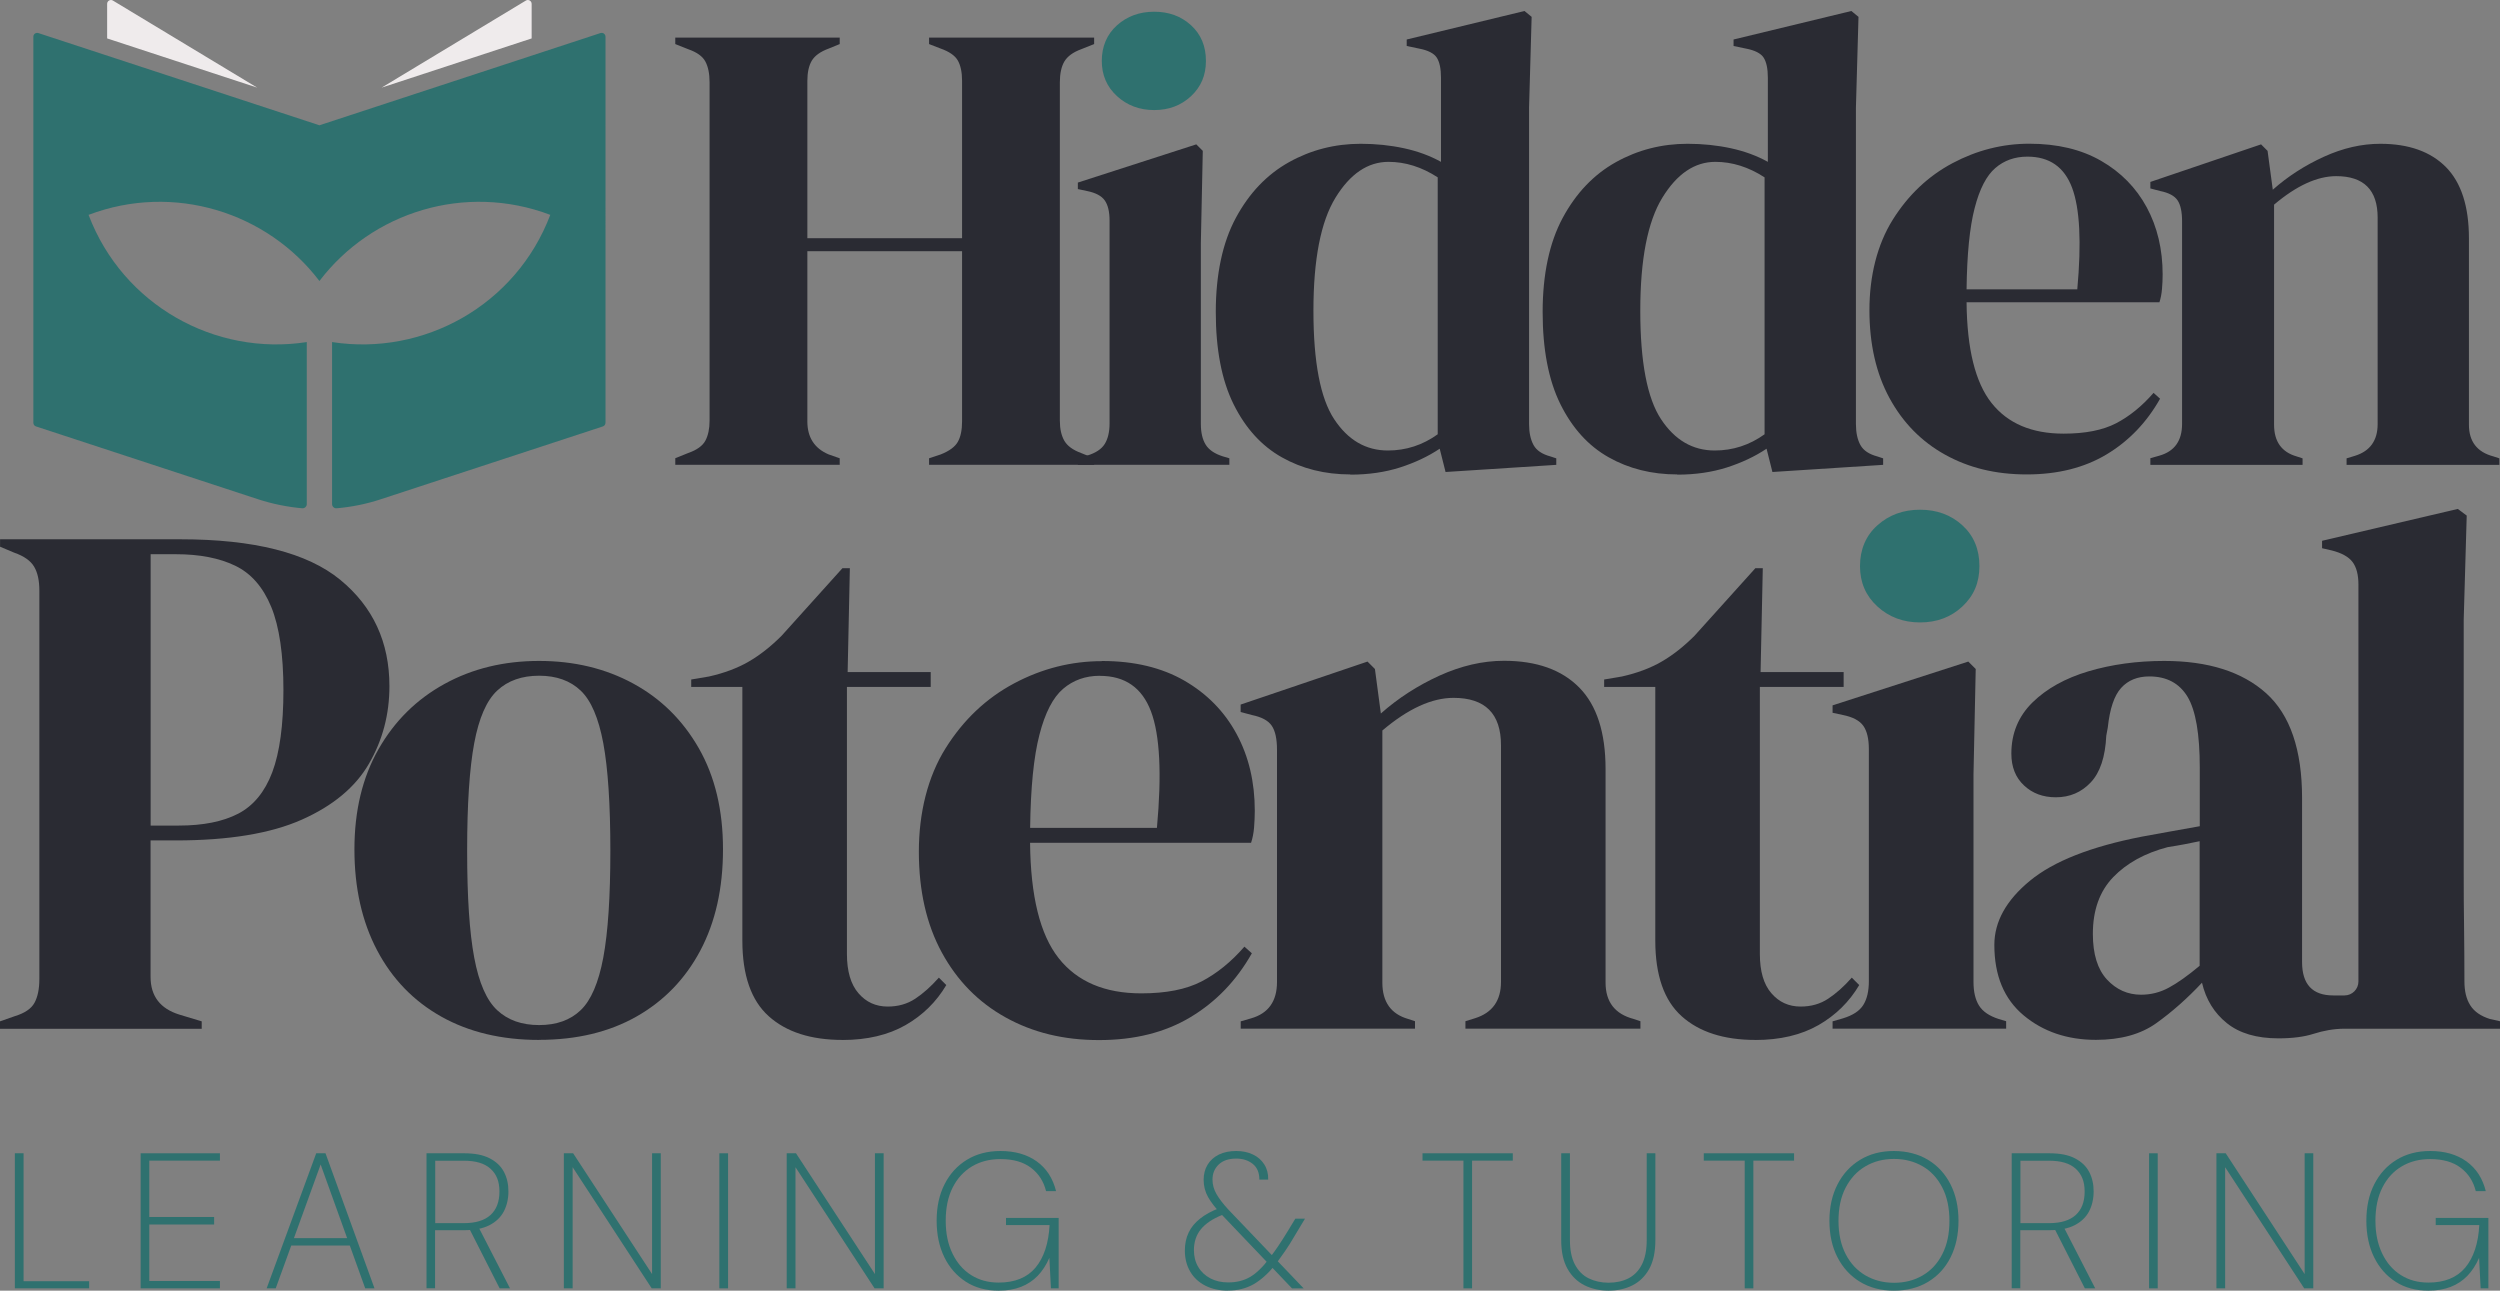 <svg xmlns="http://www.w3.org/2000/svg" id="Layer_2" data-name="Layer 2" viewBox="0 0 350 180.69"><rect x="0" y="0" width="350" height="180.69" fill="#808080" stroke="none"/><defs><style>      .cls-1 {        fill: #2f716f;      }      .cls-2 {        fill: #efebec;      }      .cls-3 {        fill: #2a2b33;      }    </style></defs><g id="Layer_1-2" data-name="Layer 1"><g><g><path class="cls-2" d="M74.43,5.37V.54c0-.42-.46-.68-.81-.46l-20.2,12.19,21.01-6.89Z"></path><path class="cls-2" d="M36.01,12.27L15.81.08c-.36-.22-.81.04-.81.46v4.84s21.01,6.89,21.01,6.89Z"></path><path class="cls-1" d="M84.06,4.63l-39.34,12.91L5.37,4.63c-.35-.11-.7.14-.7.51v54.05c0,.23.15.44.37.51l31.07,10.19c2.02.66,4.1,1.08,6.2,1.27.34.03.64-.25.64-.59v-22.68c-12.84,1.99-25.76-5.17-30.55-17.81h0c11.91-4.51,24.98-.39,32.32,9.26,7.34-9.65,20.4-13.77,32.32-9.26h0c-4.79,12.64-17.71,19.8-30.55,17.81v22.68c0,.35.3.62.64.59,2.1-.18,4.18-.6,6.2-1.27l31.07-10.19c.22-.07.37-.28.37-.51V5.14c0-.37-.36-.62-.7-.51Z"></path></g><g><path class="cls-3" d="M94.54,65.06v-.91l1.81-.73c1.21-.42,2.01-1,2.4-1.72.39-.73.59-1.66.59-2.81V11.51c0-1.21-.2-2.17-.59-2.9-.39-.73-1.19-1.3-2.4-1.72l-1.81-.72v-.91h23.02v.91l-1.54.63c-1.15.42-1.93.98-2.36,1.68-.42.7-.63,1.65-.63,2.85v22.02h21.66V11.33c0-1.21-.2-2.16-.59-2.85-.39-.69-1.19-1.25-2.4-1.68l-1.63-.63v-.91h23.11v.91l-1.81.72c-1.15.42-1.93,1-2.36,1.72-.42.72-.63,1.69-.63,2.9v47.39c0,1.15.21,2.08.63,2.81.42.72,1.21,1.3,2.36,1.72l1.81.73v.91h-23.11v-.91l1.63-.54c1.21-.48,2.01-1.07,2.4-1.77.39-.69.59-1.65.59-2.85v-23.83h-21.66v23.83c0,2.24,1,3.78,2.99,4.62l1.54.54v.91h-23.02Z"></path><path class="cls-3" d="M150.9,65.06v-.91l1.27-.36c1.21-.36,2.04-.91,2.49-1.63.45-.72.68-1.69.68-2.9v-28.36c0-1.27-.23-2.22-.68-2.85-.45-.63-1.28-1.07-2.49-1.31l-1.27-.27v-.91l16.58-5.35.91.91-.27,12.87v25.37c0,1.21.23,2.18.68,2.9.45.72,1.25,1.27,2.4,1.63l.91.27v.91h-21.2Z"></path><path class="cls-1" d="M161.59,15.41c-2.05,0-3.79-.65-5.21-1.95-1.42-1.3-2.13-2.95-2.13-4.94s.71-3.71,2.13-4.98c1.42-1.27,3.16-1.9,5.21-1.9s3.77.63,5.16,1.9c1.39,1.27,2.08,2.93,2.08,4.98s-.7,3.64-2.08,4.94c-1.39,1.3-3.11,1.95-5.16,1.95Z"></path><path class="cls-3" d="M189.05,66.42c-3.56,0-6.77-.8-9.6-2.4-2.84-1.6-5.09-4.08-6.75-7.43-1.66-3.35-2.49-7.66-2.49-12.91s.94-9.71,2.81-13.18c1.87-3.47,4.35-6.07,7.43-7.79,3.08-1.72,6.43-2.58,10.06-2.58,2.11,0,4.14.21,6.07.63,1.93.42,3.65,1.06,5.16,1.9v-11.78c0-1.27-.2-2.2-.59-2.81-.39-.6-1.22-1.03-2.49-1.27l-1.72-.36v-.91l16.49-3.99,1,.82-.36,12.69v44.31c0,1.21.21,2.19.63,2.95.42.76,1.21,1.28,2.36,1.59l.82.27v.91l-15.5,1-.82-3.26c-1.63,1.09-3.49,1.96-5.57,2.63-2.08.66-4.39,1-6.93,1ZM194.3,63.07c2.54,0,4.86-.75,6.98-2.27V24.83c-2.24-1.45-4.53-2.17-6.89-2.17-2.9,0-5.38,1.68-7.43,5.03-2.05,3.35-3.08,8.62-3.08,15.81s.97,12.25,2.9,15.18c1.93,2.93,4.44,4.39,7.52,4.39Z"></path><path class="cls-3" d="M234.81,66.42c-3.56,0-6.77-.8-9.6-2.4-2.84-1.6-5.09-4.08-6.75-7.43-1.66-3.35-2.49-7.66-2.49-12.91s.94-9.71,2.81-13.18c1.87-3.47,4.35-6.07,7.43-7.79,3.08-1.72,6.43-2.58,10.06-2.58,2.11,0,4.14.21,6.07.63,1.93.42,3.65,1.06,5.16,1.9v-11.78c0-1.27-.2-2.2-.59-2.81-.39-.6-1.22-1.03-2.49-1.27l-1.72-.36v-.91l16.49-3.99,1,.82-.36,12.69v44.31c0,1.21.21,2.19.63,2.95.42.76,1.21,1.28,2.36,1.59l.82.27v.91l-15.5,1-.82-3.26c-1.63,1.09-3.49,1.96-5.57,2.63-2.08.66-4.39,1-6.93,1ZM240.06,63.07c2.54,0,4.86-.75,6.98-2.27V24.83c-2.24-1.45-4.53-2.17-6.89-2.17-2.9,0-5.38,1.68-7.43,5.03-2.05,3.35-3.08,8.62-3.08,15.81s.97,12.25,2.9,15.18c1.93,2.93,4.44,4.39,7.52,4.39Z"></path><path class="cls-3" d="M284.1,20.12c3.93,0,7.28.8,10.06,2.4,2.78,1.6,4.91,3.78,6.39,6.52,1.48,2.75,2.22,5.88,2.22,9.38,0,.67-.03,1.35-.09,2.04-.06.7-.18,1.31-.36,1.86h-27c.06,6.52,1.22,11.22,3.49,14.09,2.27,2.87,5.63,4.3,10.1,4.3,3.02,0,5.47-.48,7.34-1.45,1.87-.97,3.62-2.39,5.25-4.26l.91.82c-1.87,3.32-4.37,5.92-7.48,7.79-3.11,1.87-6.84,2.81-11.19,2.81s-8.1-.92-11.42-2.76-5.92-4.49-7.79-7.93c-1.87-3.44-2.81-7.55-2.81-12.32s1.09-9.17,3.26-12.64,4.97-6.12,8.38-7.93c3.41-1.81,6.99-2.72,10.74-2.72ZM283.83,21.93c-1.75,0-3.25.53-4.48,1.59-1.24,1.06-2.21,2.93-2.9,5.62-.7,2.69-1.07,6.48-1.13,11.37h15.5c.6-6.58.36-11.33-.73-14.23-1.09-2.9-3.17-4.35-6.25-4.35Z"></path><path class="cls-3" d="M301.05,65.06v-.91l1.27-.36c2.11-.6,3.17-2.08,3.17-4.44v-28.36c0-1.33-.21-2.31-.63-2.94-.42-.63-1.24-1.07-2.45-1.31l-1.36-.36v-.91l15.5-5.26.91.91.73,5.44c2.11-1.87,4.5-3.41,7.16-4.62,2.66-1.21,5.29-1.81,7.88-1.81,3.99,0,7.05,1.09,9.2,3.26,2.14,2.17,3.22,5.5,3.22,9.97v26.1c0,2.36,1.15,3.84,3.44,4.44l.82.27v.91h-21.39v-.91l1.18-.36c2.11-.66,3.17-2.14,3.17-4.44v-28.91c0-3.86-1.93-5.8-5.8-5.8-2.66,0-5.56,1.33-8.7,3.99v30.81c0,2.36,1.06,3.84,3.17,4.44l.82.27v.91h-21.29Z"></path></g><g><path class="cls-3" d="M0,144.03v-1.04l2.08-.73c1.38-.42,2.3-1.04,2.75-1.87.45-.83.68-1.94.68-3.32v-54.41c0-1.38-.24-2.49-.73-3.32-.49-.83-1.42-1.49-2.8-1.97l-1.97-.83v-1.04h25.23c10.31,0,17.77,1.89,22.38,5.66,4.6,3.77,6.9,8.74,6.9,14.9,0,3.95-.95,7.56-2.86,10.85-1.9,3.29-5.04,5.9-9.4,7.84-4.36,1.94-10.24,2.91-17.65,2.91h-3.53v19.1c0,2.7,1.35,4.46,4.05,5.29l3.11.94v1.04H0ZM21.08,115.58h3.95c3.39,0,6.16-.55,8.31-1.66,2.14-1.11,3.74-3.05,4.78-5.81,1.04-2.77,1.56-6.61,1.56-11.52s-.57-8.86-1.71-11.63c-1.14-2.77-2.82-4.69-5.04-5.76-2.22-1.07-4.98-1.61-8.31-1.61h-3.53v38Z"></path><path class="cls-3" d="M75.48,145.59c-5.26,0-9.83-1.09-13.71-3.27-3.88-2.18-6.87-5.28-8.98-9.29-2.11-4.01-3.17-8.72-3.17-14.12s1.12-10.07,3.37-14.02c2.25-3.95,5.33-6.99,9.24-9.14,3.91-2.15,8.32-3.22,13.24-3.22s9.31,1.06,13.19,3.17c3.88,2.11,6.94,5.14,9.19,9.08,2.25,3.95,3.37,8.65,3.37,14.12s-1.06,10.19-3.17,14.17c-2.11,3.98-5.09,7.06-8.93,9.24-3.84,2.18-8.39,3.27-13.65,3.27ZM75.48,143.51c2.42,0,4.36-.69,5.81-2.08,1.45-1.38,2.51-3.84,3.17-7.37.66-3.53.99-8.51.99-14.95s-.33-11.52-.99-15.06c-.66-3.53-1.71-5.99-3.17-7.37-1.45-1.38-3.39-2.08-5.81-2.08s-4.38.69-5.87,2.08c-1.49,1.39-2.56,3.84-3.22,7.37-.66,3.53-.99,8.55-.99,15.06s.33,11.42.99,14.95c.66,3.53,1.73,5.99,3.22,7.37,1.49,1.39,3.44,2.08,5.87,2.08Z"></path><path class="cls-3" d="M117.95,145.59c-4.43,0-7.87-1.11-10.33-3.32-2.46-2.21-3.69-5.74-3.69-10.59v-35.51h-7.16v-1.04l2.49-.42c2.14-.48,4-1.18,5.55-2.08,1.56-.9,3.1-2.11,4.62-3.63l8.51-9.45h1.04l-.31,14.54h11.63v2.08h-11.73v37.38c0,2.42.54,4.26,1.61,5.5,1.07,1.25,2.44,1.87,4.1,1.87,1.45,0,2.73-.36,3.84-1.09,1.11-.73,2.21-1.71,3.32-2.96l1.04,1.04c-1.39,2.35-3.29,4.22-5.71,5.61-2.42,1.38-5.37,2.08-8.83,2.08Z"></path><path class="cls-3" d="M154.29,92.54c4.5,0,8.34.92,11.52,2.75,3.18,1.84,5.62,4.33,7.32,7.48,1.7,3.15,2.54,6.73,2.54,10.75,0,.76-.04,1.54-.1,2.34-.07.8-.21,1.5-.42,2.13h-30.94c.07,7.48,1.4,12.86,4,16.15,2.6,3.29,6.45,4.93,11.58,4.93,3.46,0,6.26-.55,8.41-1.66,2.14-1.11,4.15-2.73,6.02-4.88l1.04.93c-2.15,3.81-5,6.78-8.57,8.93-3.57,2.15-7.84,3.22-12.82,3.22s-9.28-1.06-13.08-3.17c-3.81-2.11-6.78-5.14-8.93-9.08-2.15-3.95-3.22-8.65-3.22-14.12s1.25-10.5,3.74-14.48c2.49-3.98,5.69-7.01,9.6-9.09,3.91-2.08,8.01-3.11,12.3-3.11ZM153.98,94.61c-2.01,0-3.72.61-5.14,1.82-1.42,1.21-2.53,3.36-3.32,6.44-.8,3.08-1.23,7.42-1.3,13.03h17.75c.69-7.54.42-12.98-.83-16.3-1.25-3.32-3.63-4.98-7.16-4.98Z"></path><path class="cls-3" d="M173.7,144.03v-1.04l1.45-.42c2.42-.69,3.63-2.39,3.63-5.09v-32.5c0-1.52-.24-2.65-.73-3.37-.49-.73-1.42-1.23-2.8-1.51l-1.56-.42v-1.04l17.76-6.02,1.04,1.04.83,6.23c2.42-2.15,5.16-3.91,8.2-5.3,3.05-1.38,6.06-2.08,9.03-2.08,4.57,0,8.08,1.25,10.54,3.74,2.46,2.49,3.69,6.3,3.69,11.42v29.9c0,2.7,1.31,4.4,3.95,5.09l.93.31v1.04h-24.5v-1.04l1.35-.42c2.42-.76,3.63-2.46,3.63-5.09v-33.12c0-4.43-2.22-6.64-6.64-6.64-3.05,0-6.37,1.52-9.97,4.57v35.3c0,2.7,1.21,4.4,3.63,5.09l.94.31v1.04h-24.4Z"></path><path class="cls-3" d="M245.76,145.59c-4.43,0-7.87-1.11-10.33-3.32s-3.69-5.74-3.69-10.59v-35.51h-7.16v-1.04l2.49-.42c2.14-.48,4-1.18,5.55-2.08,1.56-.9,3.1-2.11,4.62-3.63l8.51-9.45h1.04l-.31,14.54h11.63v2.08h-11.73v37.38c0,2.42.53,4.26,1.61,5.5,1.07,1.25,2.44,1.87,4.1,1.87,1.45,0,2.73-.36,3.84-1.09s2.22-1.71,3.32-2.96l1.04,1.04c-1.39,2.35-3.29,4.22-5.71,5.61-2.42,1.38-5.37,2.08-8.83,2.08Z"></path><path class="cls-3" d="M256.56,144.03v-1.04l1.45-.42c1.38-.42,2.33-1.04,2.85-1.87.52-.83.78-1.94.78-3.32v-32.5c0-1.45-.26-2.54-.78-3.27-.52-.73-1.47-1.23-2.85-1.51l-1.45-.31v-1.04l19-6.13,1.04,1.04-.31,14.74v29.07c0,1.39.26,2.49.78,3.32.52.83,1.44,1.45,2.75,1.87l1.04.31v1.04h-24.3Z"></path><path class="cls-1" d="M268.81,87.14c-2.35,0-4.34-.74-5.97-2.23-1.63-1.49-2.44-3.37-2.44-5.66s.81-4.26,2.44-5.71c1.62-1.45,3.62-2.18,5.97-2.18s4.33.73,5.92,2.18c1.59,1.45,2.39,3.36,2.39,5.71s-.8,4.17-2.39,5.66c-1.59,1.49-3.57,2.23-5.92,2.23Z"></path><path class="cls-3" d="M348.65,142.68c-1.32-.41-2.25-1.05-2.8-1.92-.56-.86-.83-1.99-.83-3.37,0-2.49-.02-5-.05-7.53-.04-2.53-.05-5.07-.05-7.63v-35.51l.42-14.54-1.25-.93-19,4.46v1.04l1.35.31c1.38.35,2.35.88,2.91,1.61.55.73.83,1.78.83,3.17v55.57c0,1.08-.88,1.95-1.95,1.95h-1.58c-2.91,0-4.36-1.56-4.36-4.67v-22.95c0-6.78-1.68-11.68-5.03-14.69-3.36-3.01-8.12-4.52-14.28-4.52-3.81,0-7.34.49-10.59,1.45-3.25.97-5.86,2.42-7.84,4.36-1.97,1.94-2.96,4.33-2.96,7.16,0,1.87.59,3.36,1.77,4.46,1.18,1.11,2.66,1.66,4.46,1.66,1.94,0,3.57-.69,4.88-2.08,1.31-1.38,2.04-3.56,2.18-6.54l.21-1.14c.28-2.63.9-4.48,1.87-5.55.97-1.07,2.28-1.61,3.95-1.61,2.42,0,4.2.95,5.35,2.85,1.14,1.91,1.71,5.21,1.71,9.92v8.2c-1.52.28-2.98.54-4.36.78-1.38.24-2.63.47-3.74.68-7.13,1.39-12.36,3.44-15.68,6.18-3.32,2.73-4.98,5.73-4.98,8.98,0,4.29,1.37,7.58,4.1,9.86,2.73,2.28,6.11,3.43,10.12,3.43,3.46,0,6.28-.78,8.46-2.34,2.18-1.56,4.31-3.44,6.39-5.66.55,2.35,1.71,4.24,3.48,5.66,1.77,1.42,4.17,2.13,7.22,2.13,1.95,0,3.6-.21,4.94-.64s2.83-.71,4.29-.71h21.81v-1.04l-1.35-.31ZM307.95,135.21c-1.66,1.39-3.1,2.41-4.31,3.06-1.21.66-2.51.99-3.89.99-1.87,0-3.46-.71-4.78-2.13-1.31-1.42-1.97-3.55-1.97-6.39,0-3.32.95-5.97,2.85-7.94,1.9-1.97,4.45-3.37,7.63-4.2.9-.14,1.7-.28,2.39-.41.69-.14,1.38-.28,2.08-.42v17.44Z"></path></g><g><path class="cls-1" d="M2.08,180.37v-18.91h1.22v17.91h9.18v1H2.08Z"></path><path class="cls-1" d="M19.69,180.37v-18.91h11.1v1.03h-9.89v7.89h9.08v1.05h-9.08v7.91h9.89v1.03h-11.1Z"></path><path class="cls-1" d="M37.33,180.37l6.94-18.91h1.3l6.86,18.91h-1.3l-6.24-17.34-6.29,17.34h-1.27ZM40.27,174.37l.4-1.03h8.43l.41,1.03h-9.24Z"></path><path class="cls-1" d="M59.71,180.37v-18.91h5.29c1.46,0,2.64.23,3.55.7.91.47,1.58,1.1,2,1.9.42.8.63,1.71.63,2.74s-.22,2-.65,2.81c-.43.81-1.1,1.45-2.01,1.92-.91.47-2.11.7-3.61.7h-4v8.13h-1.22ZM60.93,171.24h4.02c1.64,0,2.88-.38,3.71-1.13.84-.76,1.26-1.85,1.26-3.29s-.41-2.43-1.24-3.19c-.83-.76-2.07-1.13-3.73-1.13h-4.02v8.75ZM69.95,180.37l-4.38-8.62h1.4l4.43,8.62h-1.46Z"></path><path class="cls-1" d="M78.94,180.37v-18.91h1.3l11.05,16.91v-16.91h1.22v18.91h-1.27l-11.07-16.96v16.96h-1.22Z"></path><path class="cls-1" d="M100.71,180.37v-18.91h1.22v18.91h-1.22Z"></path><path class="cls-1" d="M110.14,180.37v-18.91h1.3l11.05,16.91v-16.91h1.22v18.91h-1.27l-11.07-16.96v16.96h-1.22Z"></path><path class="cls-1" d="M139.79,180.69c-1.75,0-3.27-.41-4.56-1.24s-2.31-1.98-3.02-3.44c-.72-1.47-1.08-3.17-1.08-5.12s.37-3.65,1.11-5.1c.74-1.46,1.78-2.6,3.12-3.42,1.34-.82,2.91-1.23,4.71-1.23,2.03,0,3.73.49,5.08,1.46,1.35.97,2.25,2.36,2.7,4.16h-1.4c-.34-1.37-1.04-2.46-2.11-3.27-1.06-.81-2.48-1.22-4.27-1.22-1.51,0-2.85.34-4,1.03s-2.05,1.67-2.7,2.96c-.65,1.29-.97,2.83-.97,4.63s.31,3.3.95,4.61c.63,1.31,1.5,2.31,2.61,3.01,1.11.7,2.39,1.05,3.85,1.05,2.27,0,3.99-.7,5.16-2.09,1.17-1.4,1.83-3.38,1.97-5.96h-6.1v-1h7.37v9.86h-1.08l-.22-4.27c-.43.99-.98,1.83-1.63,2.51-.66.68-1.44,1.2-2.34,1.55-.9.35-1.94.53-3.13.53Z"></path><path class="cls-1" d="M171.93,180.69c-1.21,0-2.26-.23-3.17-.69-.91-.46-1.62-1.11-2.12-1.96-.5-.85-.76-1.84-.76-2.97,0-.94.18-1.77.53-2.51s.89-1.39,1.61-1.96,1.6-1.05,2.65-1.45l.51-.19.78.81-.84.32c-1.35.54-2.35,1.21-3,2.01-.65.8-.97,1.78-.97,2.93,0,.88.2,1.67.61,2.35.4.68.97,1.21,1.69,1.59.72.38,1.56.57,2.51.57,1.17,0,2.2-.26,3.08-.78.88-.52,1.77-1.39,2.67-2.59.39-.5.81-1.08,1.24-1.71.43-.64.88-1.35,1.35-2.12l1.05-1.73h1.35l-1.43,2.38c-.47.81-.93,1.55-1.39,2.21s-.9,1.28-1.31,1.84c-1.01,1.24-2.03,2.16-3.06,2.75-1.04.59-2.23.89-3.58.89ZM180.88,180.37l-9.86-10.34c-.85-.9-1.48-1.71-1.89-2.44-.41-.73-.62-1.54-.62-2.42,0-.79.18-1.49.55-2.11.37-.61.9-1.08,1.58-1.42.68-.33,1.49-.5,2.43-.5.88,0,1.66.16,2.34.49.68.32,1.21.79,1.59,1.39s.57,1.31.55,2.12h-1.24c0-.97-.31-1.71-.93-2.2s-1.39-.74-2.31-.74c-1.06,0-1.88.28-2.46.84-.58.56-.86,1.26-.86,2.11,0,.7.19,1.38.57,2.04.38.66.94,1.38,1.67,2.17l10.53,11.02h-1.65Z"></path><path class="cls-1" d="M204.88,180.37v-17.88h-5.73v-1.03h12.64v1.03h-5.7v17.88h-1.21Z"></path><path class="cls-1" d="M225.19,180.69c-1.22,0-2.34-.25-3.34-.74-1-.5-1.8-1.26-2.39-2.3-.59-1.04-.89-2.37-.89-4.01v-12.18h1.22v12.15c0,1.4.23,2.55.7,3.43.47.88,1.11,1.53,1.93,1.93s1.74.61,2.77.61,1.99-.2,2.79-.61c.8-.41,1.43-1.05,1.88-1.93.45-.88.68-2.03.68-3.43v-12.15h1.21v12.18c0,1.64-.29,2.98-.86,4.01-.58,1.04-1.36,1.8-2.35,2.3s-2.11.74-3.35.74Z"></path><path class="cls-1" d="M244.26,180.37v-17.88h-5.73v-1.03h12.64v1.03h-5.7v17.88h-1.21Z"></path><path class="cls-1" d="M265.14,180.69c-1.8,0-3.38-.41-4.73-1.23-1.35-.82-2.4-1.96-3.16-3.43-.76-1.47-1.13-3.17-1.13-5.12s.38-3.62,1.13-5.09,1.81-2.62,3.16-3.44c1.35-.83,2.93-1.24,4.73-1.24s3.43.42,4.79,1.24,2.41,1.98,3.15,3.44,1.11,3.16,1.11,5.09-.37,3.65-1.11,5.12c-.74,1.47-1.79,2.61-3.15,3.43-1.36.82-2.96,1.23-4.79,1.23ZM265.17,179.59c1.49,0,2.83-.34,4-1.03,1.17-.68,2.09-1.67,2.75-2.97.67-1.3,1-2.85,1-4.67s-.33-3.38-1-4.67c-.67-1.3-1.58-2.29-2.75-2.97-1.17-.68-2.5-1.03-4-1.03s-2.83.34-4,1.03c-1.17.68-2.09,1.67-2.77,2.97-.68,1.3-1.01,2.85-1.01,4.67s.34,3.38,1.01,4.67c.67,1.3,1.6,2.29,2.77,2.97,1.17.68,2.5,1.03,4,1.03Z"></path><path class="cls-1" d="M281.64,180.37v-18.91h5.29c1.46,0,2.64.23,3.55.7.91.47,1.58,1.1,2,1.9.42.8.63,1.71.63,2.74s-.22,2-.65,2.81c-.43.81-1.1,1.45-2.01,1.92-.91.47-2.11.7-3.61.7h-4v8.13h-1.21ZM282.86,171.24h4.02c1.64,0,2.88-.38,3.71-1.13.84-.76,1.26-1.85,1.26-3.29s-.42-2.43-1.24-3.19c-.83-.76-2.07-1.13-3.73-1.13h-4.02v8.75ZM291.88,180.37l-4.38-8.62h1.4l4.43,8.62h-1.46Z"></path><path class="cls-1" d="M300.87,180.37v-18.91h1.21v18.91h-1.21Z"></path><path class="cls-1" d="M310.3,180.37v-18.91h1.3l11.05,16.91v-16.91h1.21v18.91h-1.27l-11.07-16.96v16.96h-1.21Z"></path><path class="cls-1" d="M339.95,180.69c-1.75,0-3.27-.41-4.56-1.24-1.3-.83-2.3-1.98-3.02-3.44-.72-1.47-1.08-3.17-1.08-5.12s.37-3.65,1.11-5.1c.74-1.46,1.78-2.6,3.12-3.42,1.34-.82,2.91-1.23,4.71-1.23,2.03,0,3.73.49,5.08,1.46,1.35.97,2.25,2.36,2.7,4.16h-1.4c-.34-1.37-1.04-2.46-2.11-3.27-1.06-.81-2.49-1.22-4.27-1.22-1.51,0-2.85.34-4,1.03-1.15.68-2.05,1.67-2.7,2.96-.65,1.29-.97,2.83-.97,4.63s.32,3.3.95,4.61c.63,1.31,1.5,2.31,2.61,3.01s2.39,1.05,3.85,1.05c2.27,0,3.99-.7,5.16-2.09,1.17-1.4,1.83-3.38,1.97-5.96h-6.1v-1h7.37v9.86h-1.08l-.22-4.27c-.43.99-.98,1.83-1.63,2.51-.66.68-1.44,1.2-2.34,1.55-.9.35-1.95.53-3.13.53Z"></path></g></g></g></svg>